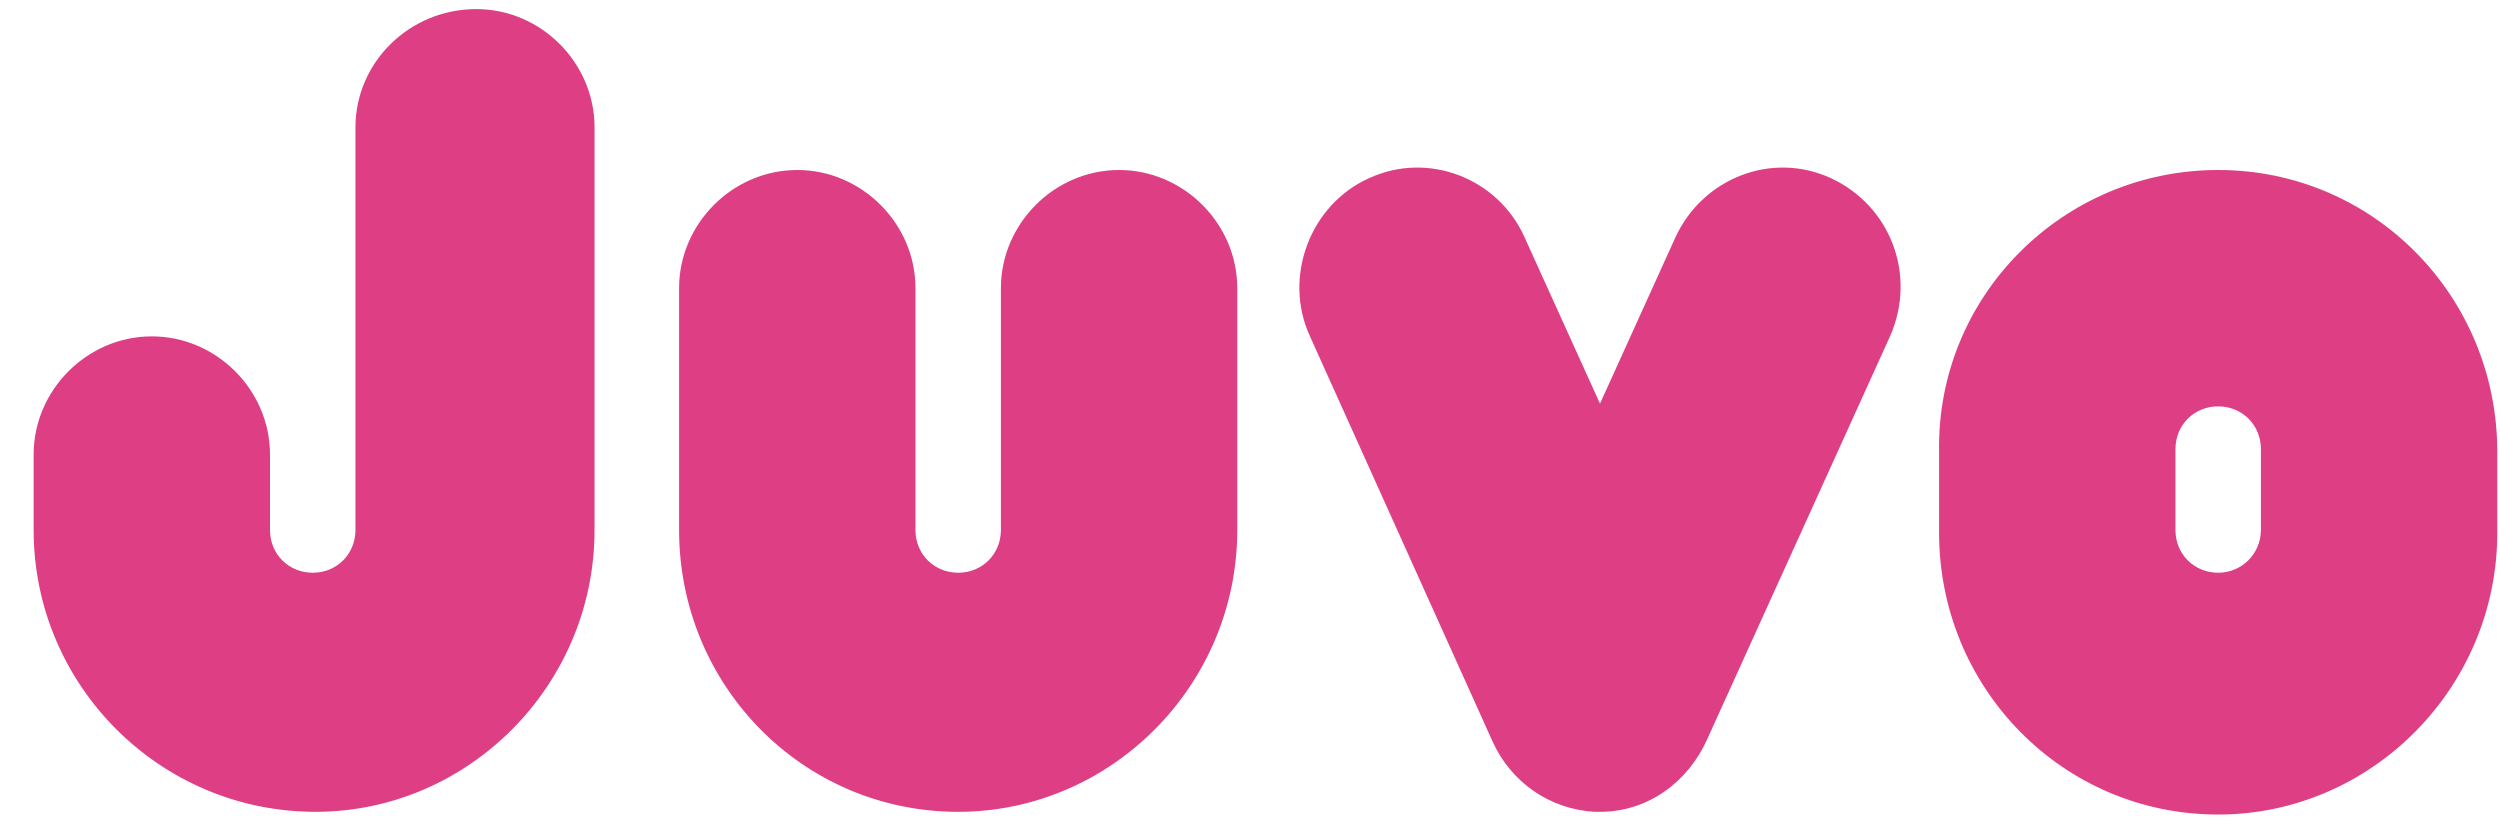 <svg width="170" height="56" viewBox="0 0 170 56" fill="none" xmlns="http://www.w3.org/2000/svg">
<g clip-path="url(#clip0_182_238)">
<path fill-rule="evenodd" clip-rule="evenodd" d="M32.393 0.618C36.782 0.618 40.429 4.265 40.429 8.655V36.04C40.429 46.611 31.836 55.204 21.451 55.204C10.88 55.204 2.287 46.611 2.287 36.04V30.909C2.287 26.52 5.934 22.873 10.323 22.873C14.713 22.873 18.36 26.52 18.36 30.909V36.04C18.36 37.709 19.658 38.946 21.265 38.946C22.934 38.946 24.171 37.647 24.171 36.04V8.655C24.171 4.265 27.818 0.618 32.393 0.618ZM76.098 11.56C80.487 11.56 84.134 15.207 84.134 19.596V36.04C84.134 46.611 75.542 55.204 65.156 55.204C54.585 55.204 46.178 46.611 46.178 36.04V19.596C46.178 15.207 49.825 11.56 54.214 11.56C58.603 11.56 62.251 15.207 62.251 19.596V36.04C62.251 37.709 63.549 38.946 65.156 38.946C66.825 38.946 68.062 37.647 68.062 36.04V19.596C68.062 15.207 71.709 11.56 76.098 11.56ZM113.931 16.134C115.785 12.116 120.483 10.262 124.502 12.116C128.52 13.971 130.374 18.669 128.52 22.873L116.094 50.258C114.796 53.164 112.076 55.204 108.8 55.204H108.429C105.338 55.018 102.742 53.164 101.505 50.444L89.08 22.873C87.225 18.855 89.08 13.909 93.098 12.116C97.116 10.262 101.876 12.116 103.669 16.134L108.8 27.447L113.931 16.134ZM150.836 11.56C161.407 11.56 169.814 20.153 169.814 30.724V36.225C169.814 46.796 161.222 55.389 150.836 55.389C140.265 55.389 131.858 46.796 131.858 36.225V30.724C131.673 20.153 140.265 11.56 150.836 11.56ZM150.836 27.633C149.167 27.633 147.931 28.931 147.931 30.538V36.04C147.931 37.709 149.229 38.946 150.836 38.946C152.443 38.946 153.742 37.647 153.742 36.04V30.538C153.742 28.931 152.505 27.633 150.836 27.633Z" fill="#DD3E84"/>
</g>
<defs>
<clipPath id="clip0_182_238">
<rect width="170" height="55.451" fill="white"/>
</clipPath>
</defs>
</svg>
